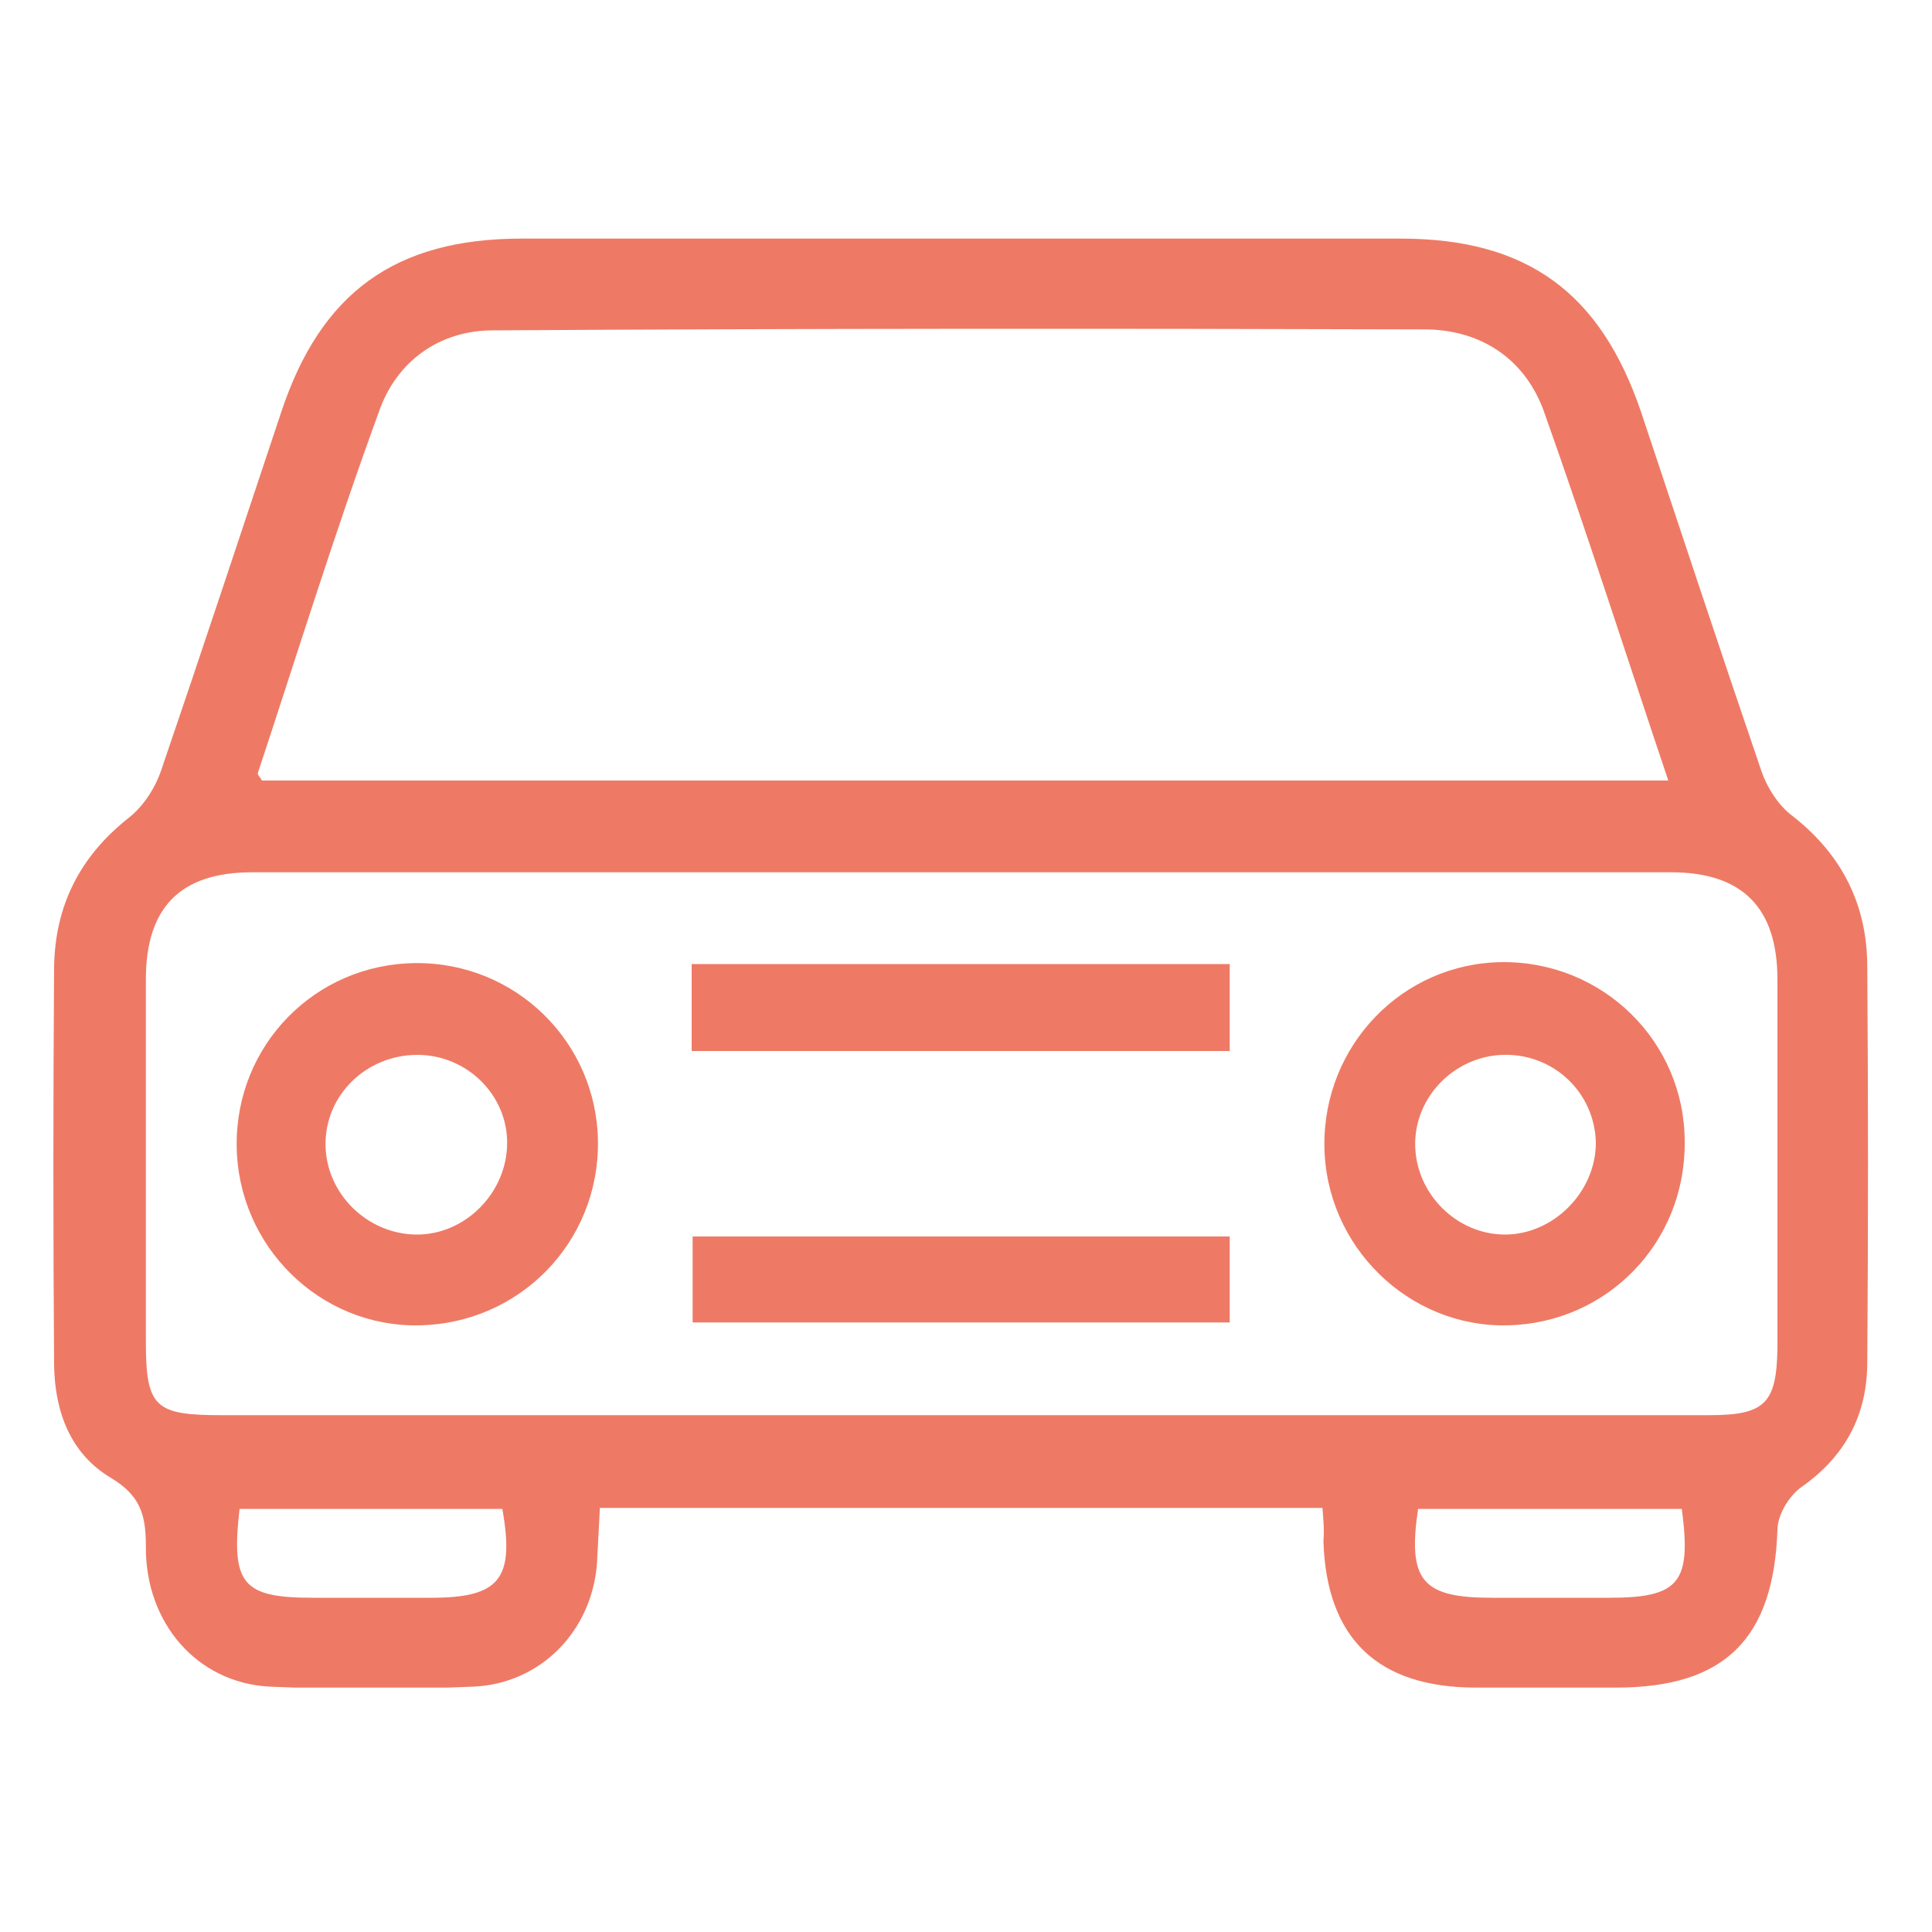 <?xml version="1.0" encoding="utf-8"?>
<!-- Generator: Adobe Illustrator 19.2.0, SVG Export Plug-In . SVG Version: 6.00 Build 0)  -->
<svg version="1.1" id="Layer_1" xmlns="http://www.w3.org/2000/svg" xmlns:xlink="http://www.w3.org/1999/xlink" x="0px" y="0px"
	 viewBox="0 0 200 200" style="enable-background:new 0 0 200 200;" xml:space="preserve">
<style type="text/css">
	.st0{clip-path:url(#SVGID_2_);fill:#EE7A65;}
</style>
<g>
	<defs>
		<rect id="SVGID_1_" x="5.5" y="24.7" width="187.9" height="150"/>
	</defs>
	<clipPath id="SVGID_2_">
		<use xlink:href="#SVGID_1_"  style="overflow:visible;"/>
	</clipPath>
	<path class="st0" d="M136.9,156.1H62.1c-0.1,2-0.2,3.8-0.3,5.7c-0.5,7-5.8,12.5-12.8,12.8c-7,0.3-14.1,0.3-21.1,0
		C20.4,174.2,15,168,15.1,160c0-3.2-0.6-5.2-3.6-7c-4.2-2.5-5.8-6.8-5.9-11.6c-0.1-13.8-0.1-27.5,0-41.3c0.1-6.4,2.7-11.5,7.8-15.5
		c1.5-1.2,2.7-3.1,3.3-4.9c4.2-12.3,8.3-24.7,12.4-37C33.2,30.3,40.9,24.7,54,24.7c30.3,0,60.7,0,91,0c13.1,0,20.7,5.6,24.9,18
		c4.1,12.3,8.2,24.7,12.4,37c0.6,1.8,1.8,3.7,3.3,4.8c5.1,4,7.7,9.2,7.7,15.6c0.1,13.6,0.1,27.2,0,40.9c0,5.5-2.3,9.8-6.9,13
		c-1.2,0.9-2.4,2.8-2.4,4.4c-0.4,11.2-5.4,16.3-16.7,16.3c-4.8,0-9.7,0-14.5,0c-10.2,0-15.5-5.1-15.8-15.2
		C137.1,158.4,137,157.4,136.9,156.1 M172.7,80.8c-4.4-13.1-8.4-25.6-12.8-38c-1.9-5.5-6.4-8.6-12.2-8.7C115.5,34,83.2,34,51,34.2
		c-5.5,0-10,3.2-11.8,8.5C34.7,55,30.8,67.6,26.7,80c-0.1,0.2,0.3,0.5,0.4,0.8H172.7z M99.5,146.5c25.8,0,51.6,0,77.4,0
		c5.8,0,7-1.2,7.1-6.9c0-12.7,0-25.5,0-38.2c0-7.4-3.6-11.1-11-11.1c-49,0-97.9,0-146.9,0c-7.5,0-11,3.7-11,11.1
		c0,12.5,0,24.9,0,37.4c0,6.9,0.9,7.7,7.9,7.7C48.5,146.5,74,146.5,99.5,146.5 M24.8,156.2c-0.9,7.8,0.3,9.2,7.6,9.2
		c4.1,0,8.2,0,12.2,0c7.1,0,8.7-1.9,7.4-9.2H24.8z M146.8,156.2c-1.1,7.4,0.4,9.2,7.6,9.2c4.1,0,8.2,0,12.2,0c7.3,0,8.5-1.6,7.5-9.2
		H146.8z"/>
	<path class="st0" d="M24.5,118.6c-0.1-10.4,8.1-18.8,18.5-18.9c10.4-0.1,18.8,8.2,18.9,18.5c0.1,10.4-8.1,18.8-18.5,19
		C33.1,137.4,24.6,129,24.5,118.6 M43.2,109.2c-5.3,0-9.6,4.2-9.5,9.4c0.1,5,4.3,9.1,9.3,9.2c5.1,0.1,9.5-4.3,9.5-9.5
		C52.5,113.3,48.3,109.2,43.2,109.2"/>
	<path class="st0" d="M174.4,118.2c0.1,10.4-8,18.8-18.4,19c-10.2,0.2-18.8-8.2-18.9-18.6c-0.1-10.4,8.1-18.9,18.4-19
		C165.9,99.5,174.4,107.8,174.4,118.2 M165.2,118.3c-0.1-5.2-4.4-9.3-9.7-9.1c-5,0.2-9.1,4.4-9,9.4c0.1,5,4.3,9.2,9.3,9.2
		C160.8,127.8,165.2,123.4,165.2,118.3"/>
	<rect x="71.6" y="99.8" class="st0" width="55.7" height="9"/>
	<rect x="71.7" y="128" class="st0" width="55.6" height="8.9"/>
</g>
</svg>
